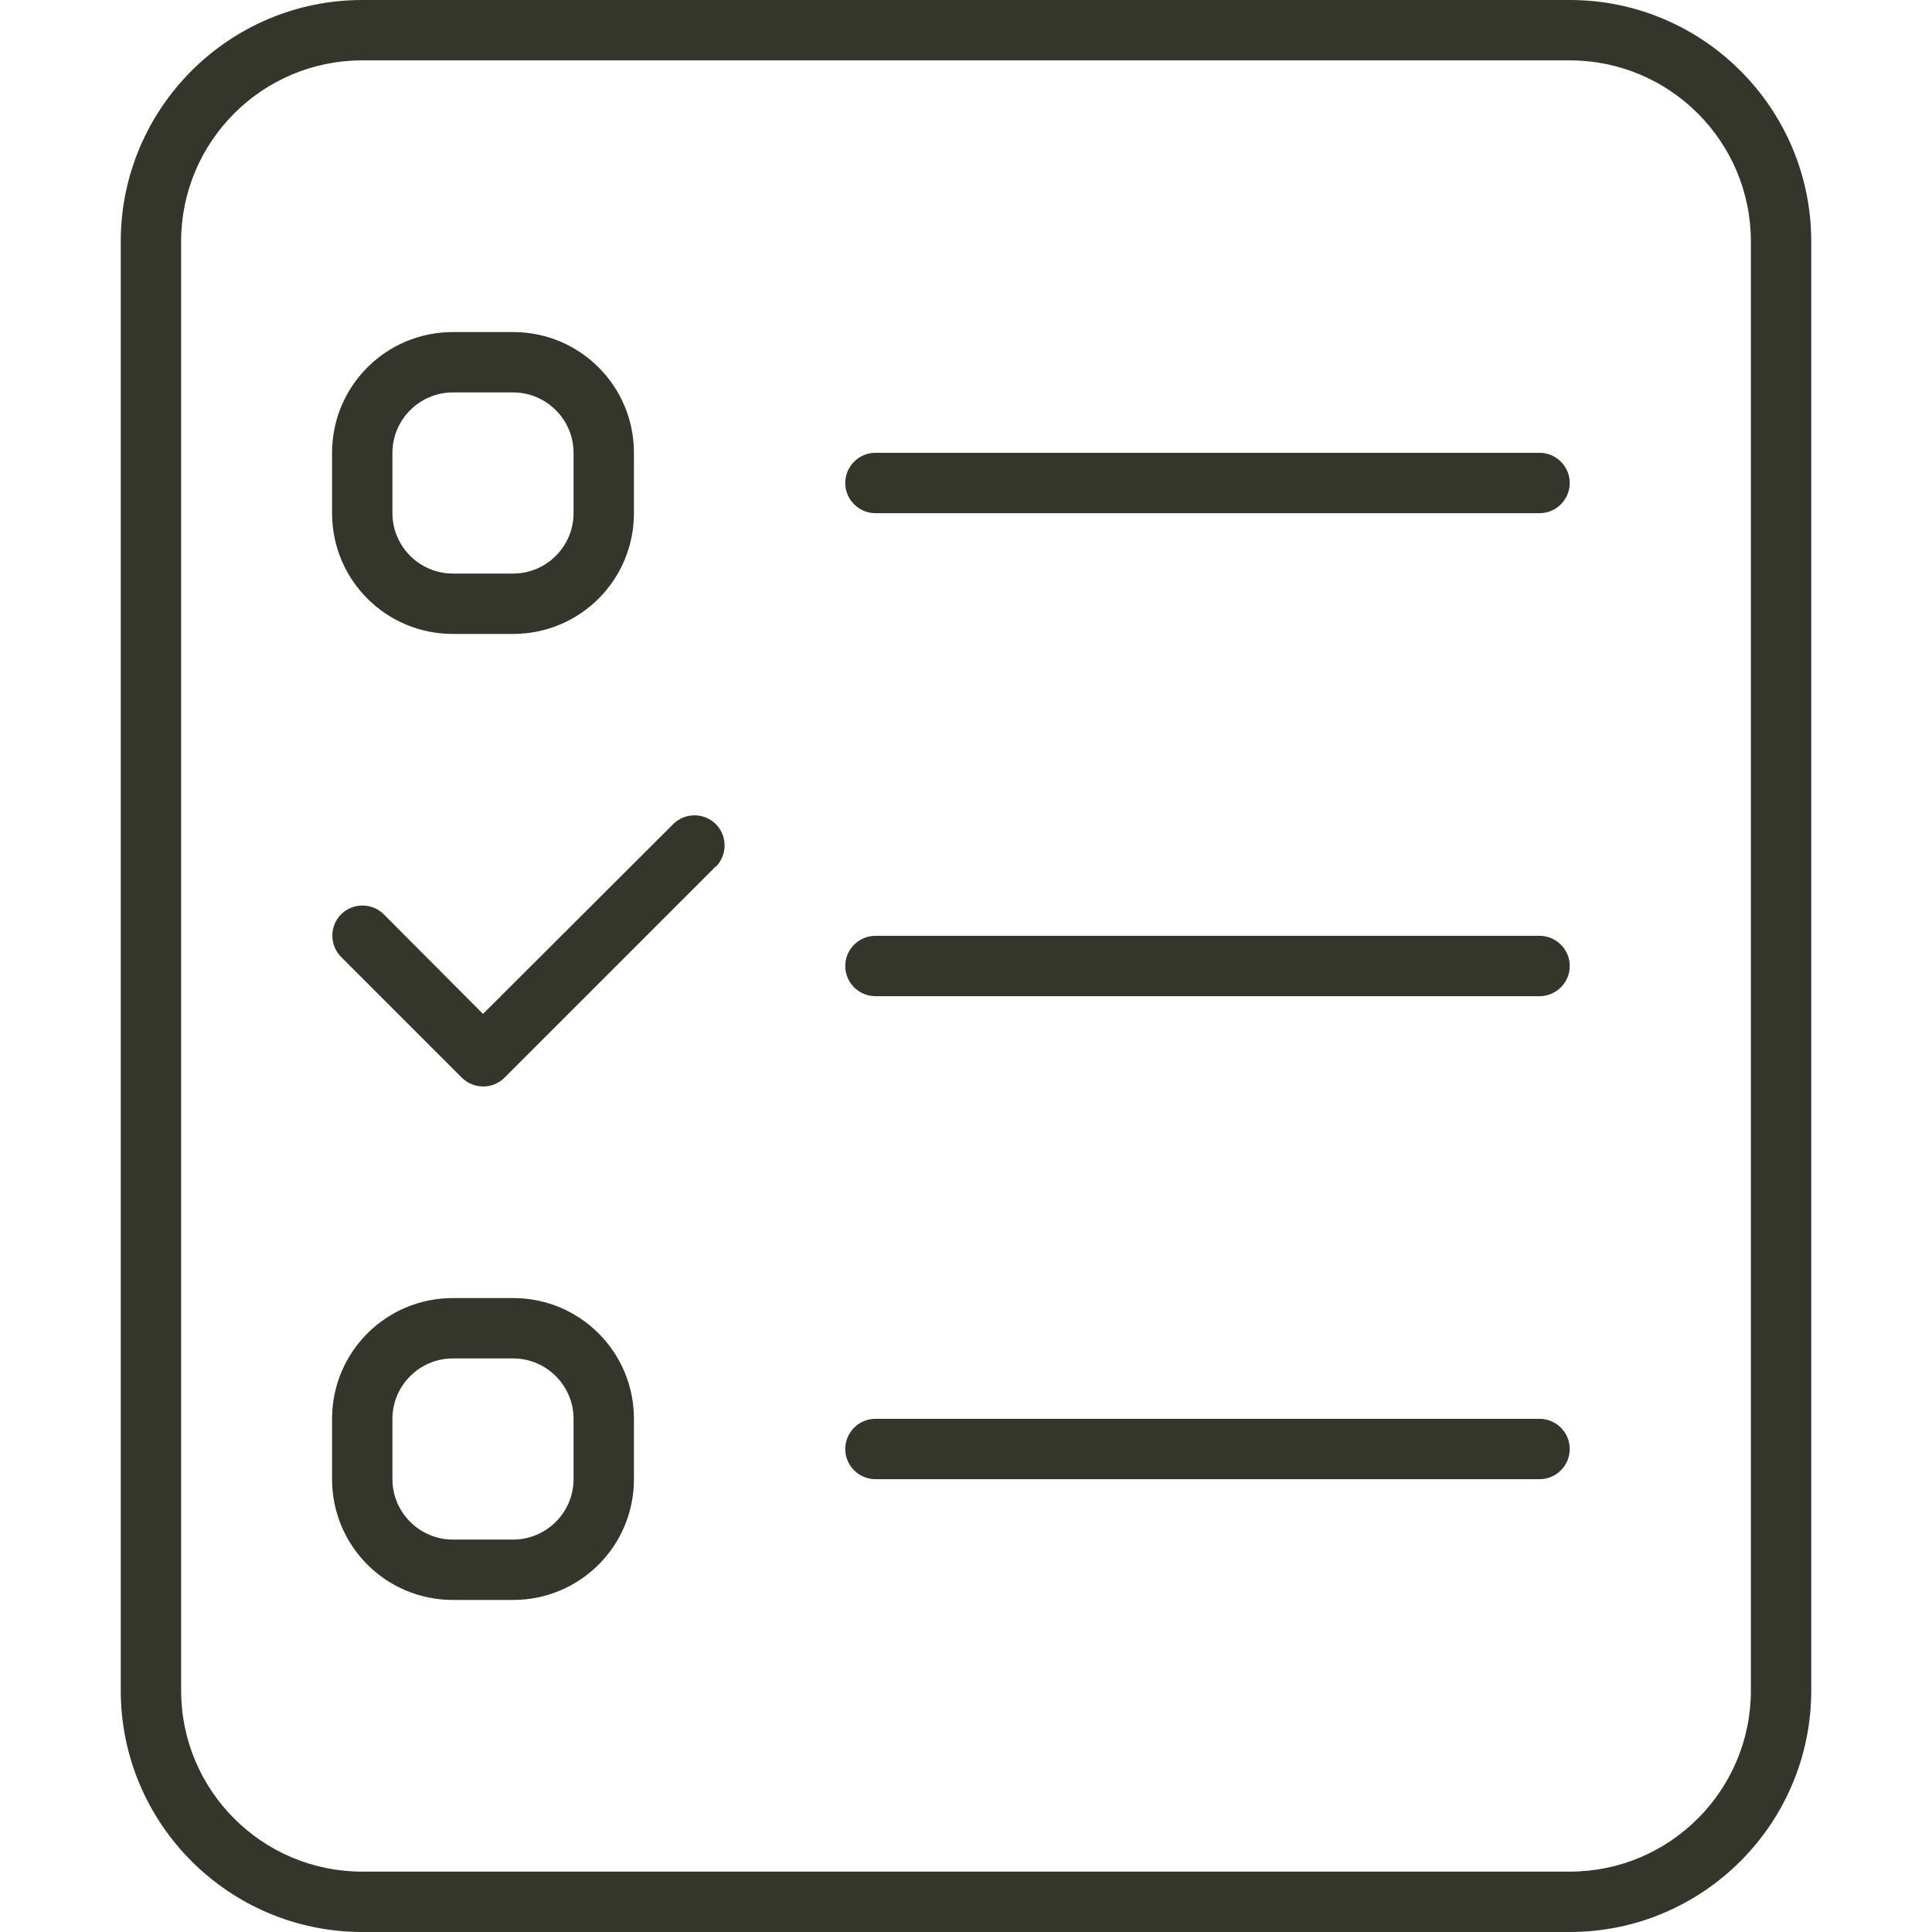 <?xml version="1.0" encoding="UTF-8"?>
<svg xmlns="http://www.w3.org/2000/svg" id="Ebene_1" version="1.1" viewBox="0 0 512 512">
  <defs>
    <style>
      .st0 {
        fill: #34362c;
      }
    </style>
  </defs>
  <path class="st0" d="M416,16c26.5,0,48,21.5,48,48v384c0,26.5-21.5,48-48,48H96c-26.5,0-48-21.5-48-48V64c0-26.5,21.5-48,48-48h320ZM96,0C60.7,0,32,28.7,32,64v384c0,35.3,28.7,64,64,64h320c35.3,0,64-28.7,64-64V64c0-35.3-28.7-64-64-64H96ZM224,128c0,4.4,3.6,8,8,8h176c4.4,0,8-3.6,8-8s-3.6-8-8-8h-176c-4.4,0-8,3.6-8,8ZM224,256c0,4.4,3.6,8,8,8h176c4.4,0,8-3.6,8-8s-3.6-8-8-8h-176c-4.4,0-8,3.6-8,8ZM224,384c0,4.4,3.6,8,8,8h176c4.4,0,8-3.6,8-8s-3.6-8-8-8h-176c-4.4,0-8,3.6-8,8ZM168,376c0-17.7-14.3-32-32-32h-16c-17.7,0-32,14.3-32,32v16c0,17.7,14.3,32,32,32h16c17.7,0,32-14.3,32-32v-16ZM104,376c0-8.8,7.2-16,16-16h16c8.8,0,16,7.2,16,16v16c0,8.8-7.2,16-16,16h-16c-8.8,0-16-7.2-16-16v-16ZM120,88c-17.7,0-32,14.3-32,32v16c0,17.7,14.3,32,32,32h16c17.7,0,32-14.3,32-32v-16c0-17.7-14.3-32-32-32h-16ZM120,104h16c8.8,0,16,7.2,16,16v16c0,8.8-7.2,16-16,16h-16c-8.8,0-16-7.2-16-16v-16c0-8.8,7.2-16,16-16ZM189.7,229.7c3.1-3.1,3.1-8.2,0-11.3s-8.2-3.1-11.3,0l-50.4,50.3-26.3-26.4c-3.1-3.1-8.2-3.1-11.3,0s-3.1,8.2,0,11.3l32,32c3.1,3.1,8.2,3.1,11.3,0l56-56h0Z"></path>
</svg>
